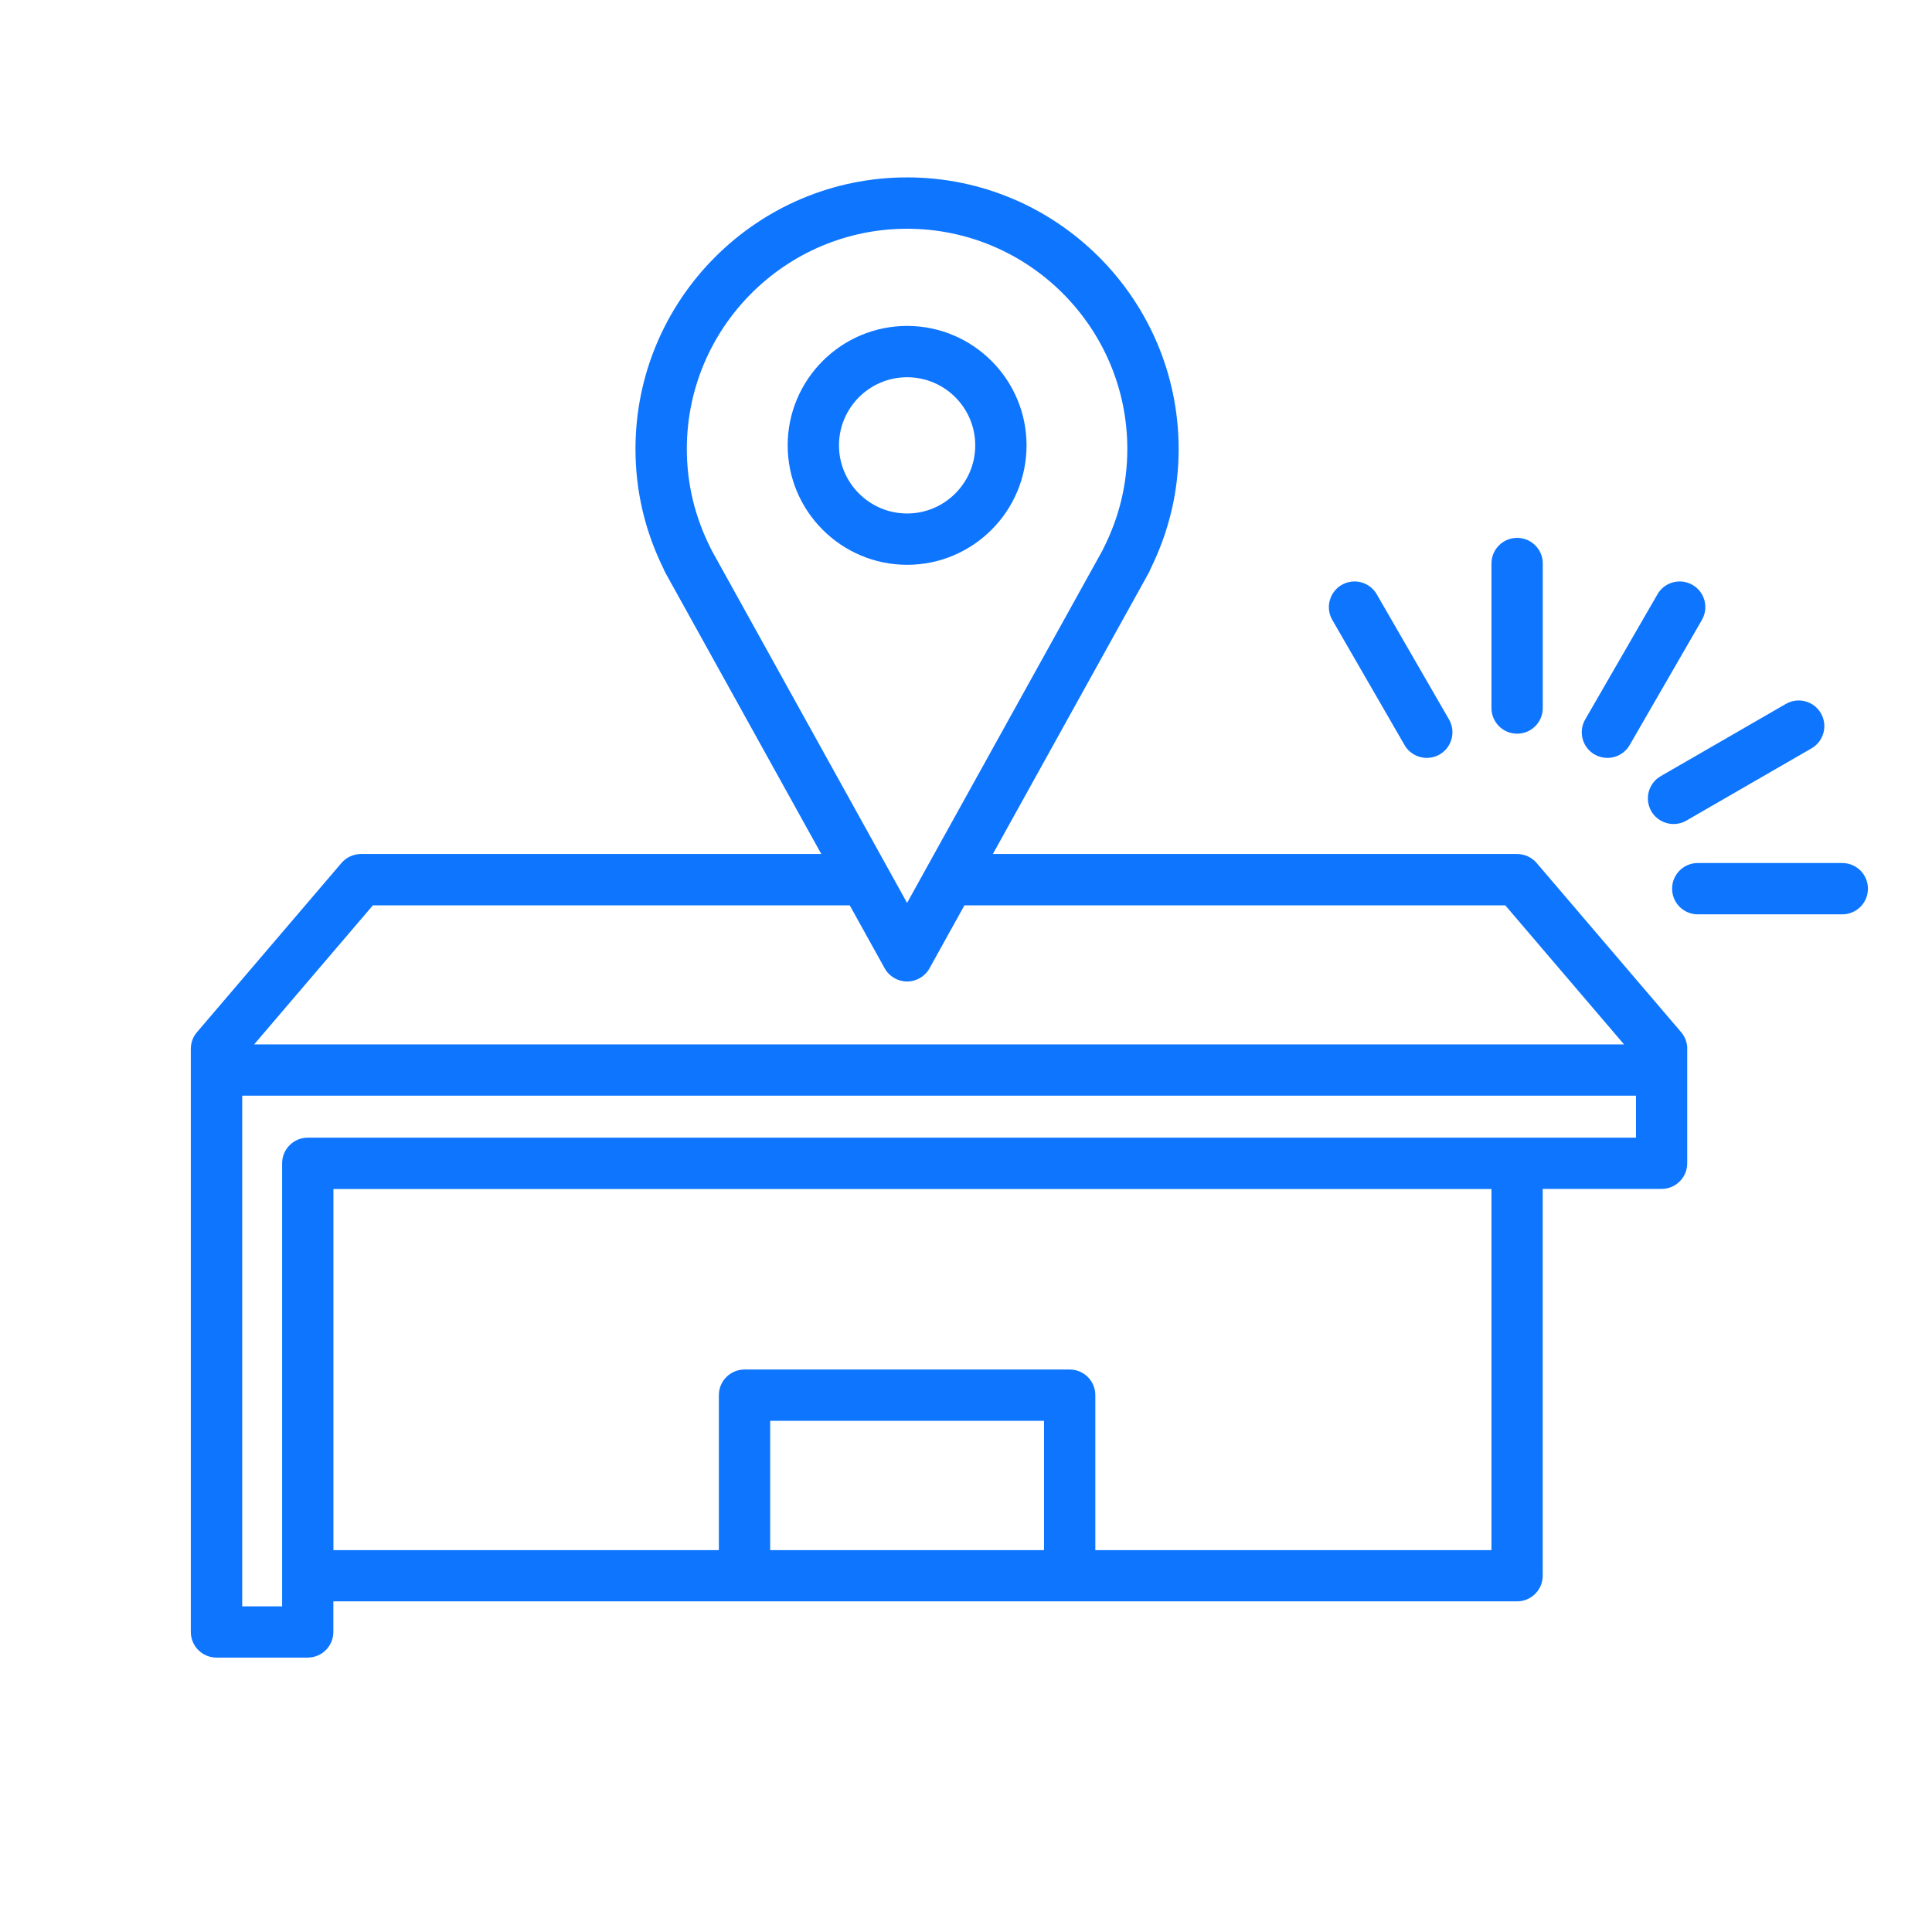 <?xml version="1.0" encoding="UTF-8"?>
<svg id="Layer_1" data-name="Layer 1" xmlns="http://www.w3.org/2000/svg" viewBox="0 0 500 500">
  <defs>
    <style>
      .cls-1 {
        fill: #0e75ff;
      }
    </style>
  </defs>
  <path class="cls-1" d="M436.67,271.45c0-1.59-.56-3.11-1.59-4.32l-37.4-43.79c-1.26-1.47-3.11-2.32-5.05-2.32h-135.68l40.39-72.86c.17-.31.31-.62.42-.94,4.82-9.76,7.27-20.2,7.27-31.02,0-38.76-31.53-70.29-70.28-70.29s-70.29,31.53-70.29,70.29c0,10.81,2.44,21.24,7.26,31,.12.33.27.65.44.96l40.39,72.86h-119.13c-1.94,0-3.79.85-5.05,2.32l-37.4,43.79s-.03.04-.05.06c-.02.02-.04.05-.06.07-.05.07-.11.14-.16.21-.03.03-.05.07-.07.1-.07.1-.14.2-.21.3-.03.04-.06.08-.08.13-.02.04-.04.08-.06.12-.05.08-.09.16-.14.24-.05.1-.1.21-.15.31-.04.09-.08.18-.12.27-.03.07-.06.14-.09.21-.02.05-.03.11-.05.17-.03.08-.05.16-.08.23-.04.14-.08.29-.11.44-.01.05-.02.1-.03.15-.04.18-.06.36-.08.54,0,.03,0,.06-.01.09-.02.22-.04.44-.04.66v5.47s0,.02,0,.03v145.41c0,3.67,2.97,6.64,6.64,6.64h23.61c3.67,0,6.64-2.97,6.64-6.64v-7.91h306.34c3.67,0,6.64-2.97,6.64-6.64v-100.1h30.76c3.67,0,6.64-2.97,6.64-6.64v-24.15s0-.01,0-.02v-5.45ZM184.17,142.42c-.07-.17-.14-.32-.22-.48-4.11-8.1-6.2-16.76-6.2-25.74,0-31.43,25.57-57,57-57s57,25.57,57,57c0,8.98-2.08,17.64-6.19,25.74-.08.15-.15.31-.22.47l-43.58,78.61-7.01,12.65-7.01-12.65-43.57-78.61ZM96.49,234.31h123.43l9.03,16.28c1.17,2.11,3.39,3.42,5.81,3.42s4.64-1.31,5.8-3.42l9.03-16.28h139.98l30.73,35.98H65.77l30.72-35.98ZM270.19,401.18h-70.87v-33.47h70.87v33.47ZM385.99,401.18h-102.52v-40.11c0-3.67-2.97-6.64-6.64-6.64h-84.15c-3.67,0-6.64,2.97-6.64,6.64v40.11h-99.75v-93.46h299.7v93.46ZM79.65,294.43c-3.67,0-6.64,2.97-6.64,6.64v114.65h-10.33v-132.16h360.71v10.87H79.65Z"/>
  <path class="cls-1" d="M392.63,189.88c3.67,0,6.64-2.97,6.64-6.64v-37.4c0-3.67-2.97-6.64-6.64-6.64s-6.64,2.97-6.64,6.64v37.4c0,3.67,2.97,6.64,6.64,6.64Z"/>
  <path class="cls-1" d="M412.68,195.26c1.05.6,2.19.89,3.31.89,2.3,0,4.53-1.19,5.76-3.32l18.7-32.39c1.83-3.18.75-7.24-2.43-9.07-3.18-1.83-7.24-.75-9.07,2.43l-18.7,32.39c-1.83,3.18-.75,7.24,2.43,9.07Z"/>
  <path class="cls-1" d="M363.5,192.83c1.23,2.13,3.46,3.32,5.76,3.32,1.13,0,2.27-.29,3.31-.89,3.18-1.83,4.26-5.9,2.43-9.07l-18.7-32.39c-1.83-3.18-5.9-4.26-9.07-2.43s-4.26,5.9-2.43,9.07l18.7,32.39Z"/>
  <path class="cls-1" d="M427.36,209.94c1.23,2.13,3.46,3.32,5.76,3.32,1.13,0,2.27-.29,3.31-.89l32.39-18.7c3.18-1.83,4.26-5.9,2.43-9.07-1.83-3.18-5.9-4.26-9.07-2.43l-32.39,18.7c-3.18,1.83-4.26,5.9-2.43,9.07Z"/>
  <path class="cls-1" d="M476.78,223.35h-37.4c-3.67,0-6.64,2.97-6.64,6.64s2.97,6.64,6.64,6.64h37.4c3.67,0,6.64-2.97,6.64-6.64s-2.97-6.64-6.64-6.64Z"/>
  <path class="cls-1" d="M265.67,115.26c0-17.04-13.87-30.91-30.91-30.91s-30.91,13.87-30.91,30.91,13.86,30.91,30.91,30.91,30.91-13.87,30.91-30.91ZM217.13,115.26c0-9.72,7.9-17.63,17.63-17.63s17.63,7.9,17.63,17.63-7.91,17.63-17.63,17.63-17.63-7.91-17.63-17.63Z"/>
</svg>